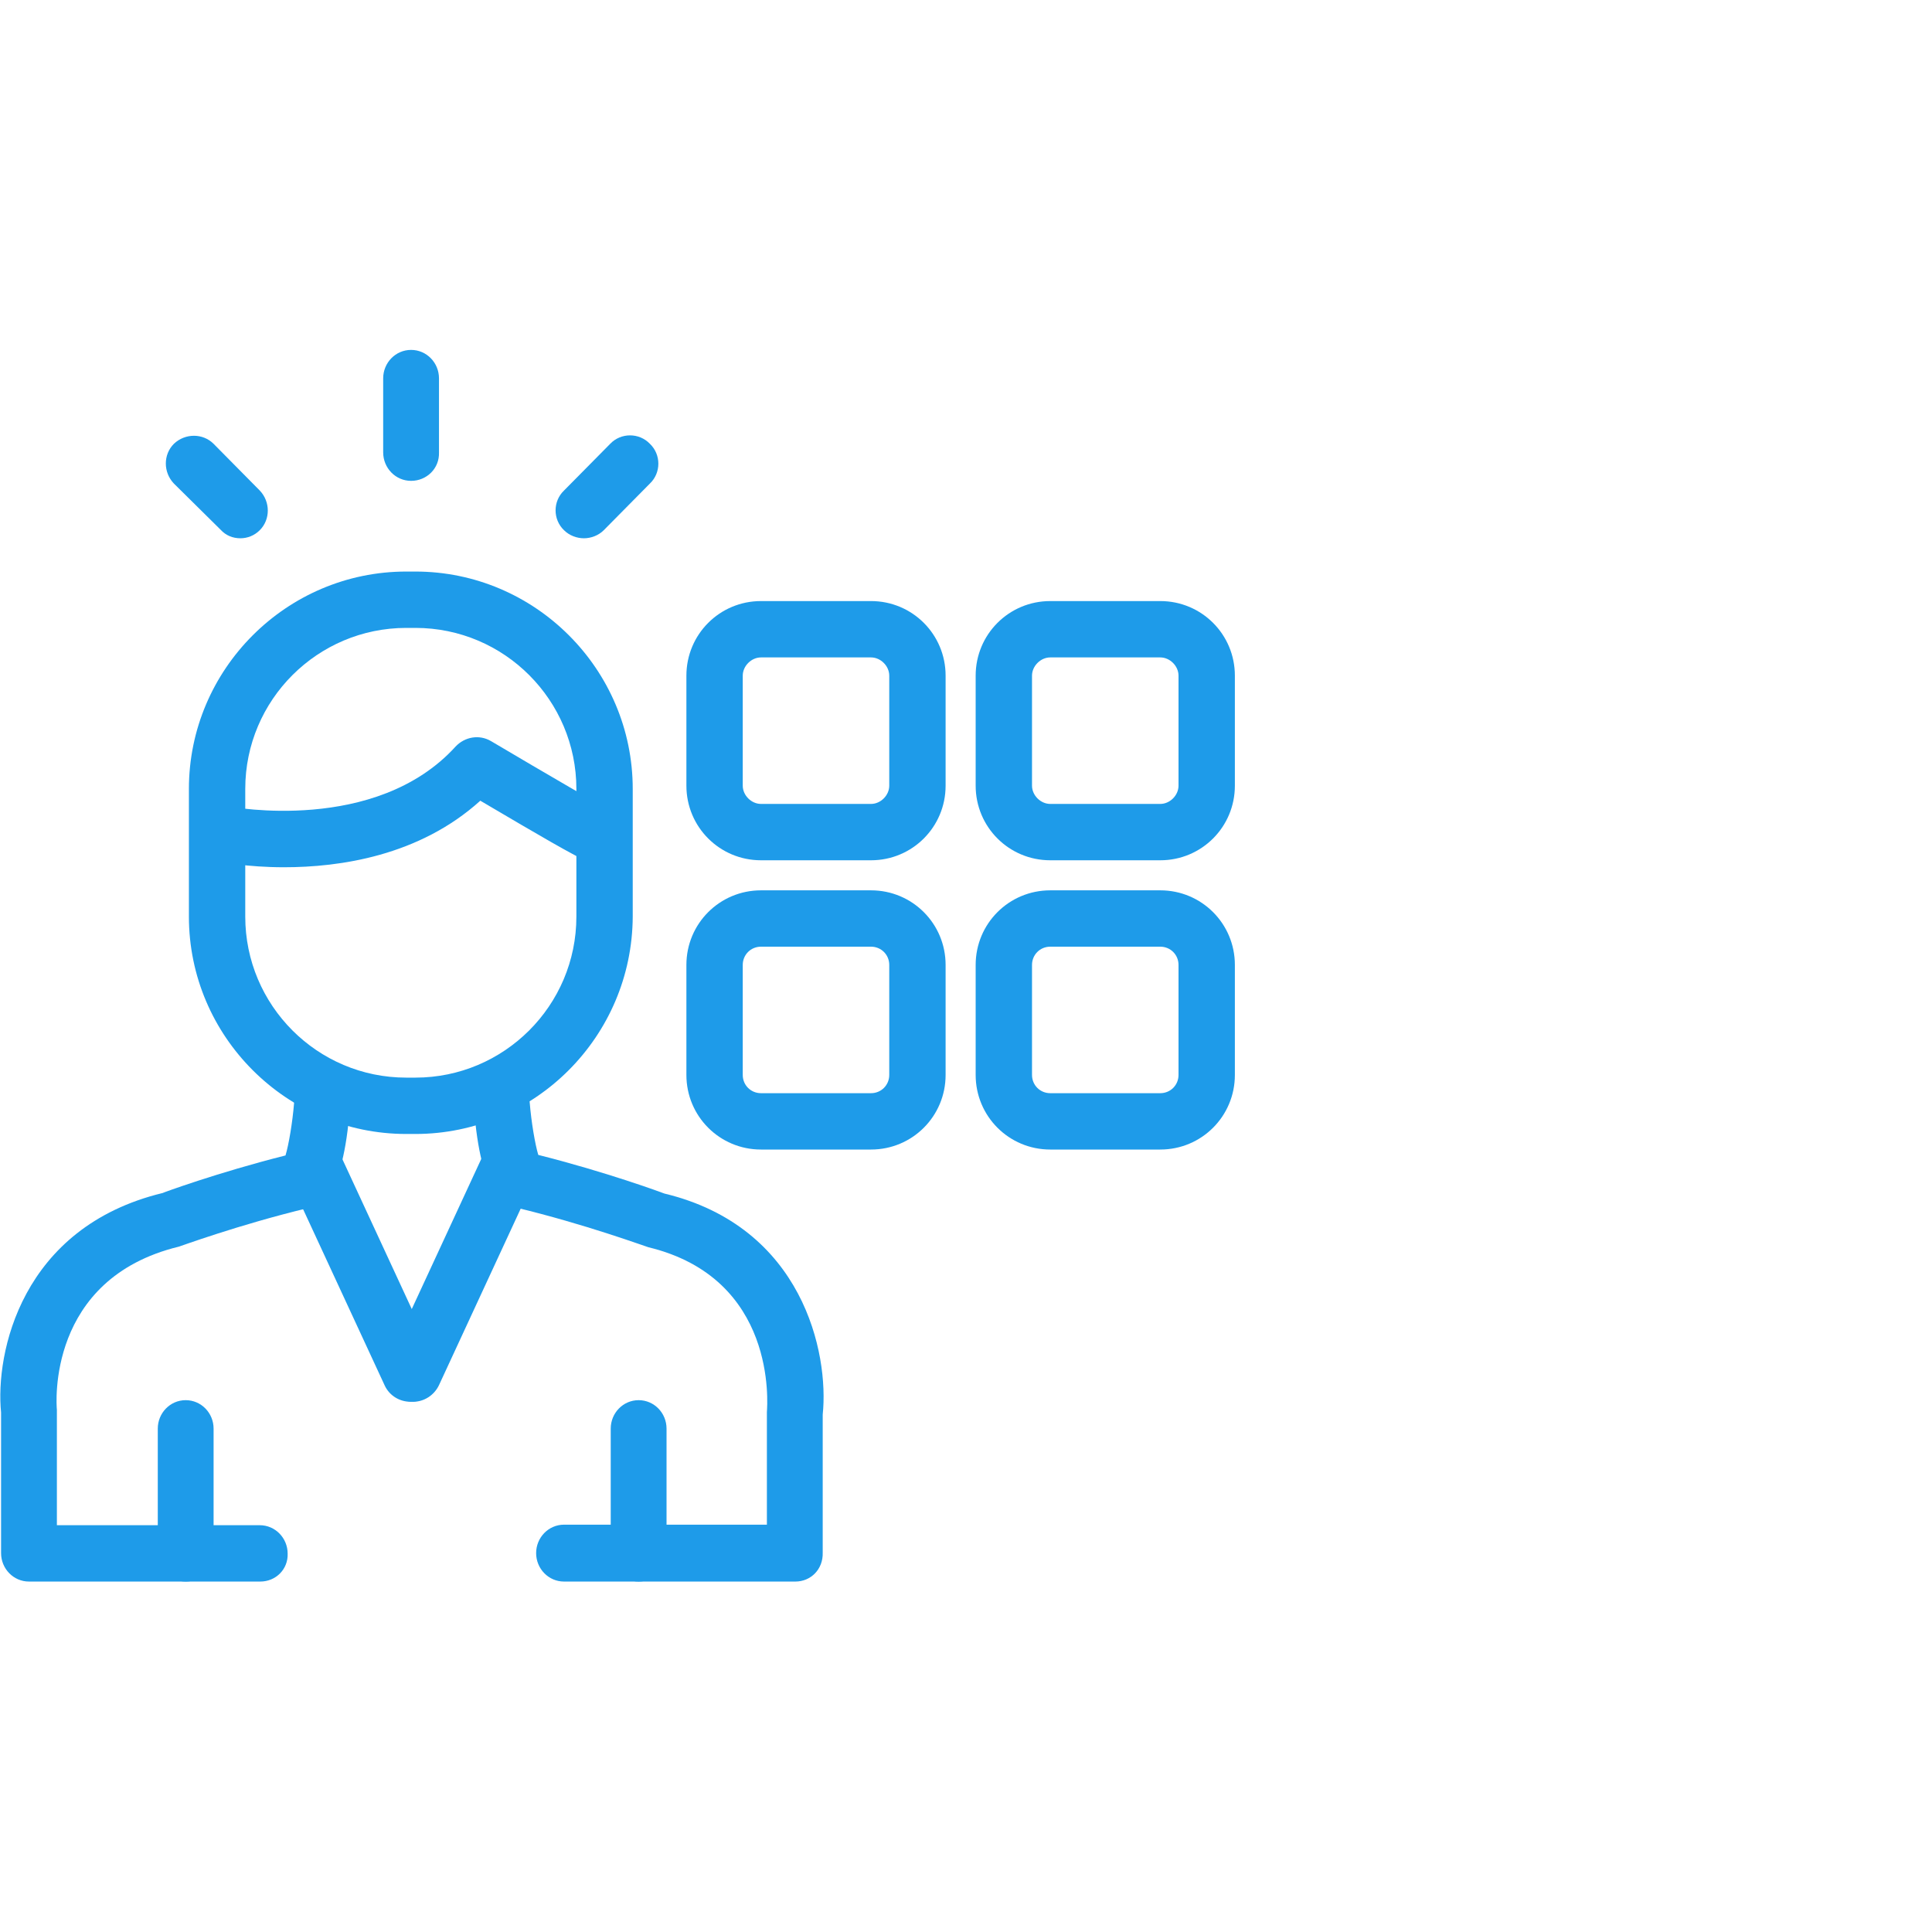 <?xml version="1.0" encoding="utf-8"?>
<!-- Generator: Adobe Illustrator 25.4.1, SVG Export Plug-In . SVG Version: 6.00 Build 0)  -->
<svg version="1.1" id="Layer_1" xmlns="http://www.w3.org/2000/svg" xmlns:xlink="http://www.w3.org/1999/xlink" x="0px" y="0px"
	 viewBox="0 0 36 36" style="enable-background:new 0 0 36 36;" xml:space="preserve">
<style type="text/css">
	.st0{fill:#FFFFFF;fill-opacity:0;}
	.st1{fill:#1E9BE9;}
</style>
<rect class="st0" width="36" height="36"/>
<g>
	<g>
		<path class="st1" d="M16.23,16.03h-2.05c-0.77,0-1.39-0.62-1.39-1.39v-2.05c0-0.77,0.62-1.39,1.39-1.39h2.05
			c0.77,0,1.39,0.62,1.39,1.39v2.05C17.62,15.41,17,16.03,16.23,16.03z M14.18,12.25c-0.18,0-0.34,0.16-0.34,0.34v2.05
			c0,0.18,0.16,0.34,0.34,0.34h2.05c0.18,0,0.34-0.16,0.34-0.34v-2.05c0-0.18-0.16-0.34-0.34-0.34H14.18z"/>
		<path class="st1" d="M21.62,16.03h-2.05c-0.77,0-1.39-0.62-1.39-1.39v-2.05c0-0.77,0.62-1.39,1.39-1.39h2.05
			c0.77,0,1.39,0.62,1.39,1.39v2.05C23.01,15.41,22.39,16.03,21.62,16.03z M19.57,12.25c-0.18,0-0.34,0.16-0.34,0.34v2.05
			c0,0.18,0.16,0.34,0.34,0.34h2.05c0.18,0,0.34-0.16,0.34-0.34v-2.05c0-0.18-0.16-0.34-0.34-0.34H19.57z"/>
		<path class="st1" d="M16.23,21.42h-2.05c-0.77,0-1.39-0.62-1.39-1.39v-2.05c0-0.77,0.62-1.39,1.39-1.39h2.05
			c0.77,0,1.39,0.62,1.39,1.39v2.05C17.62,20.8,17,21.42,16.23,21.42z M14.18,17.64c-0.19,0-0.34,0.15-0.34,0.34v2.05
			c0,0.19,0.15,0.34,0.34,0.34h2.05c0.19,0,0.34-0.15,0.34-0.34v-2.05c0-0.19-0.15-0.34-0.34-0.34H14.18z"/>
		<path class="st1" d="M21.62,21.42h-2.05c-0.77,0-1.39-0.62-1.39-1.39v-2.05c0-0.77,0.62-1.39,1.39-1.39h2.05
			c0.77,0,1.39,0.62,1.39,1.39v2.05C23.01,20.8,22.39,21.42,21.62,21.42z M19.57,17.64c-0.19,0-0.34,0.15-0.34,0.34v2.05
			c0,0.19,0.15,0.34,0.34,0.34h2.05c0.19,0,0.34-0.15,0.34-0.34v-2.05c0-0.19-0.15-0.34-0.34-0.34H19.57z"/>
	</g>
	<g>
		<path class="st1" d="M4.48,10.03c-0.14,0-0.27-0.05-0.37-0.16L3.24,9.01c-0.2-0.21-0.2-0.54,0-0.74c0.21-0.2,0.54-0.2,0.74,0
			l0.86,0.87c0.2,0.21,0.2,0.54,0,0.74C4.74,9.98,4.61,10.03,4.48,10.03z"/>
		<path class="st1" d="M3.46,29.47c-0.29,0-0.52-0.24-0.52-0.53v-2.32c0-0.29,0.23-0.53,0.52-0.53s0.52,0.24,0.52,0.53v2.32
			C3.98,29.24,3.75,29.47,3.46,29.47z"/>
		<g>
			<path class="st1" d="M7.66,8.96c-0.29,0-0.52-0.24-0.52-0.53V7.05c0-0.29,0.23-0.53,0.52-0.53s0.52,0.24,0.52,0.53v1.38
				C8.19,8.73,7.95,8.96,7.66,8.96z"/>
			<path class="st1" d="M4.85,29.47H0.54c-0.29,0-0.52-0.24-0.52-0.53v-2.62c-0.11-1.1,0.37-3.45,3.01-4.09l0,0
				c-0.01,0,1.02-0.38,2.29-0.7c0.06-0.2,0.13-0.61,0.16-0.98c0.02-0.29,0.28-0.5,0.56-0.48c0.29,0.02,0.51,0.27,0.48,0.56
				c-0.13,1.72-0.57,1.82-0.78,1.88c-1.29,0.31-2.4,0.72-2.41,0.72c-2.46,0.6-2.28,2.94-2.27,3.04v2.15h3.78
				c0.29,0,0.52,0.24,0.52,0.53C5.37,29.24,5.14,29.47,4.85,29.47z"/>
			<path class="st1" d="M7.65,26.12c-0.2,0-0.39-0.11-0.48-0.3l-1.75-3.78c-0.12-0.26-0.01-0.57,0.26-0.7
				c0.26-0.13,0.58-0.01,0.7,0.26l1.75,3.78c0.12,0.26,0.01,0.57-0.26,0.7C7.8,26.1,7.73,26.12,7.65,26.12z"/>
		</g>
	</g>
	<g>
		<path class="st1" d="M10.88,10.03c-0.13,0-0.27-0.05-0.37-0.15c-0.21-0.2-0.21-0.54,0-0.74l0.86-0.87c0.2-0.21,0.54-0.21,0.74,0
			c0.21,0.2,0.21,0.54,0,0.74l-0.86,0.87C11.15,9.98,11.01,10.03,10.88,10.03z"/>
		<path class="st1" d="M11.9,29.47c-0.29,0-0.52-0.24-0.52-0.53v-2.32c0-0.29,0.23-0.53,0.52-0.53c0.29,0,0.52,0.24,0.52,0.53v2.32
			C12.43,29.24,12.19,29.47,11.9,29.47z"/>
		<g>
			<path class="st1" d="M14.82,29.47h-4.31c-0.29,0-0.52-0.24-0.52-0.53s0.23-0.53,0.52-0.53h3.78v-2.1
				c0.01-0.15,0.19-2.49-2.21-3.07c-0.07-0.02-1.18-0.43-2.47-0.74c-0.21-0.05-0.65-0.16-0.78-1.88c-0.02-0.29,0.19-0.54,0.48-0.56
				c0.29-0.02,0.54,0.19,0.56,0.48c0.03,0.37,0.1,0.78,0.16,0.98c1.27,0.32,2.3,0.7,2.35,0.72c2.58,0.62,3.07,2.97,2.95,4.12v2.57
				C15.34,29.24,15.11,29.47,14.82,29.47z"/>
			<path class="st1" d="M7.7,26.12c-0.07,0-0.15-0.02-0.22-0.05c-0.26-0.12-0.38-0.43-0.26-0.7l1.75-3.78
				c0.12-0.26,0.43-0.38,0.7-0.26c0.26,0.12,0.38,0.43,0.26,0.7l-1.75,3.78C8.09,26,7.9,26.12,7.7,26.12z"/>
		</g>
	</g>
	<path class="st1" d="M7.74,21.13H7.57c-2.23,0-4.05-1.82-4.05-4.05V14.7c0-2.23,1.82-4.05,4.05-4.05h0.17
		c2.23,0,4.05,1.82,4.05,4.05v2.38C11.78,19.31,9.97,21.13,7.74,21.13z M7.57,11.7c-1.65,0-3,1.34-3,3v2.38c0,1.65,1.34,3,3,3h0.17
		c1.65,0,3-1.34,3-3V14.7c0-1.65-1.34-3-3-3H7.57z"/>
	<path class="st1" d="M5.29,16.16c-0.69,0-1.18-0.1-1.24-0.11c-0.28-0.05-0.46-0.33-0.4-0.61c0.06-0.28,0.34-0.47,0.62-0.41
		c0.03,0,2.73,0.52,4.22-1.12c0.17-0.18,0.44-0.23,0.66-0.1c1.03,0.61,2.2,1.29,2.33,1.35l-0.23,0.46l0.27,0.48
		c-0.27,0.16-0.28,0.17-2.57-1.18C7.81,15.95,6.33,16.16,5.29,16.16z"/>
</g>
</svg>
